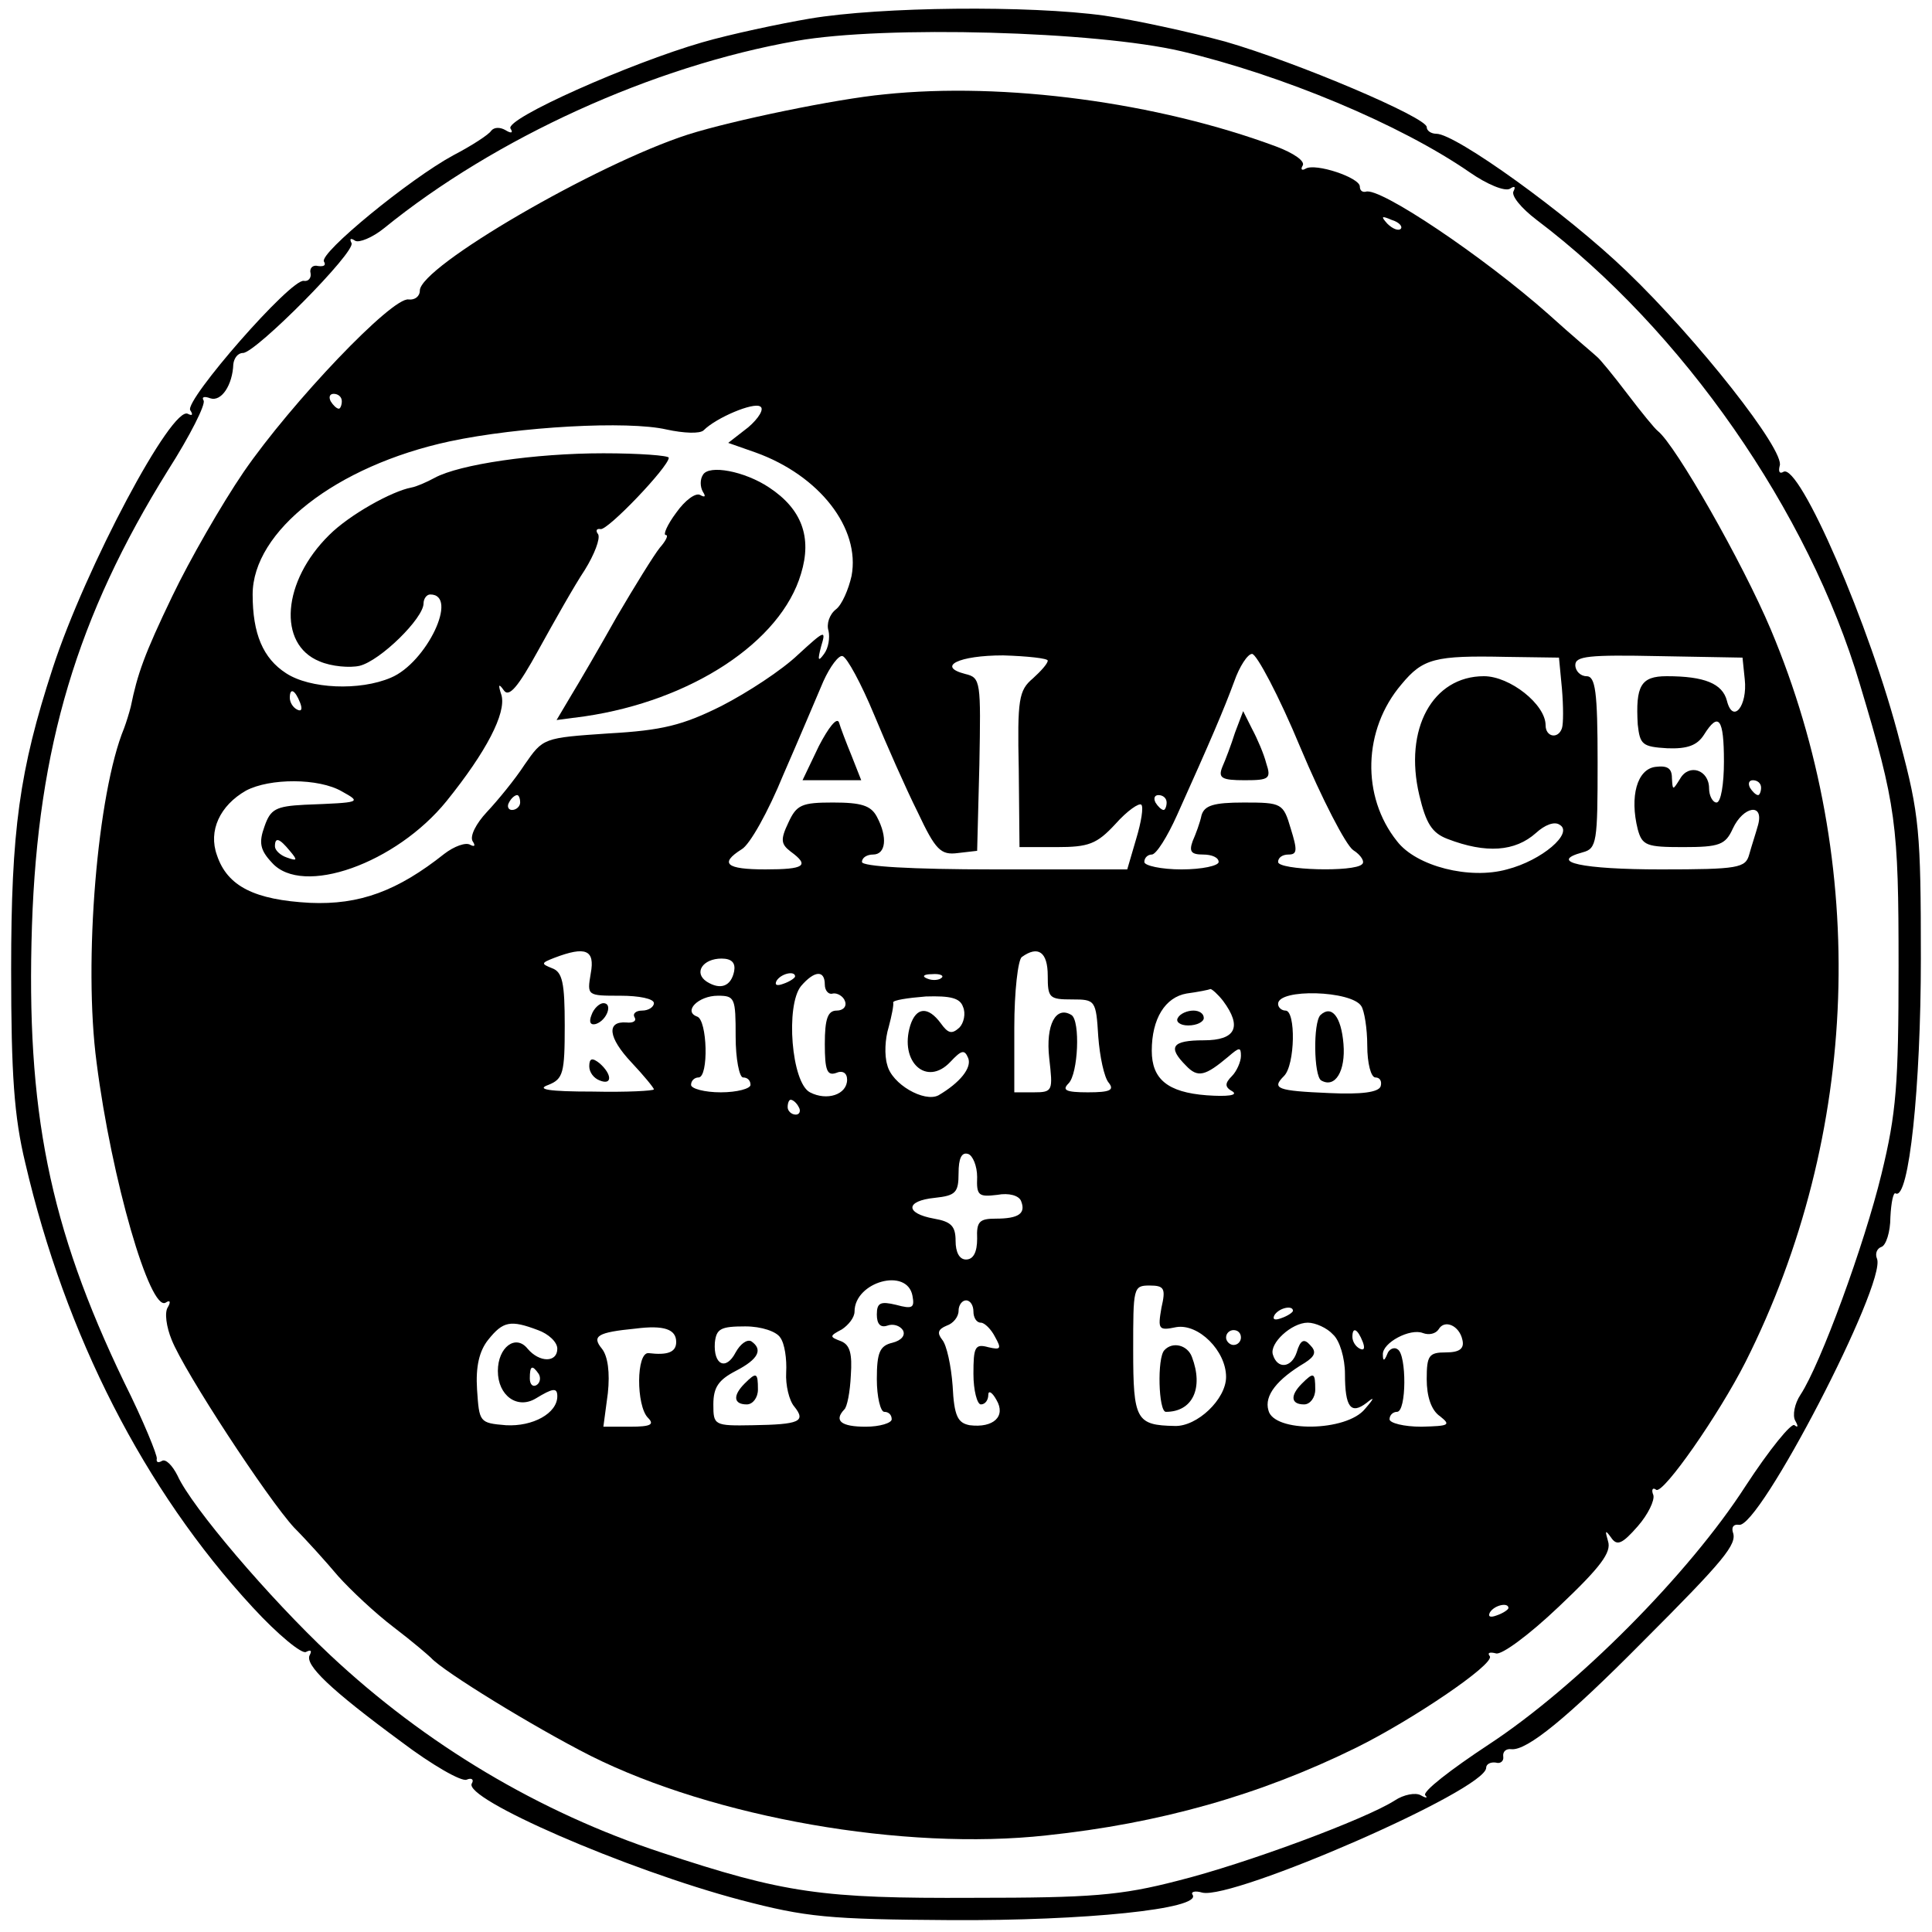 <?xml version="1.0" standalone="no"?>
<!DOCTYPE svg PUBLIC "-//W3C//DTD SVG 20010904//EN"
 "http://www.w3.org/TR/2001/REC-SVG-20010904/DTD/svg10.dtd">
<svg version="1.0" xmlns="http://www.w3.org/2000/svg"
 width="260pt" height="260pt" viewBox="0 0 260 260"
 preserveAspectRatio="xMidYMid meet">
<g transform="translate(0,260) scale(0.1,-0.1)"
fill="#000000" stroke="none">
<path d="M1090 2575 c-41 -7 -107 -21 -145 -32 -97 -28 -266 -103 -258 -116 4
-6 1 -7 -7 -2 -7 4 -15 4 -19 -1 -3 -5 -26 -20 -51 -33 -59 -32 -181 -132
-174 -143 3 -5 0 -7 -8 -6 -7 2 -12 -3 -10 -10 1 -6 -3 -11 -9 -10 -17 4 -161
-161 -153 -174 4 -6 3 -8 -3 -5 -21 13 -138 -207 -182 -342 -45 -138 -56 -218
-56 -406 0 -141 4 -198 19 -260 54 -232 160 -440 306 -598 34 -37 67 -64 72
-60 6 3 8 2 5 -4 -8 -13 28 -47 123 -117 41 -31 81 -54 88 -51 7 3 10 0 7 -5
-13 -20 207 -116 362 -157 88 -23 117 -26 283 -27 180 -1 337 15 325 34 -3 4
3 6 13 3 41 -10 382 138 382 168 0 5 6 8 13 7 6 -2 11 2 10 8 -1 7 4 11 11 10
21 -2 75 42 176 144 111 111 128 132 122 148 -2 7 1 11 8 10 27 -7 199 325
186 358 -3 7 0 14 6 16 6 2 12 20 12 40 1 20 4 34 7 32 18 -10 34 144 34 316
0 170 -2 194 -28 291 -40 157 -136 377 -157 364 -5 -3 -7 0 -5 8 8 20 -111
171 -206 262 -81 78 -230 185 -256 185 -7 0 -13 4 -13 9 0 13 -174 87 -271
115 -48 13 -121 29 -163 35 -101 14 -301 12 -396 -4z m500 -44 c135 -32 294
-98 388 -163 23 -16 47 -26 54 -22 6 4 8 3 5 -3 -4 -6 10 -23 31 -39 196 -148
366 -392 435 -625 49 -163 52 -188 52 -379 0 -160 -3 -198 -23 -280 -23 -95
-82 -256 -109 -297 -8 -12 -11 -28 -7 -35 4 -7 4 -10 -1 -6 -4 4 -34 -33 -66
-82 -76 -118 -227 -270 -346 -348 -50 -33 -89 -63 -85 -68 4 -4 1 -4 -6 0 -7
4 -23 1 -35 -7 -39 -25 -200 -85 -292 -108 -77 -20 -117 -23 -275 -23 -204 -1
-254 6 -420 61 -164 54 -317 145 -446 266 -82 77 -186 199 -205 241 -7 14 -16
23 -21 20 -5 -3 -8 -2 -7 3 1 4 -18 51 -44 103 -101 210 -132 366 -124 614 8
241 61 417 183 613 30 47 51 89 48 94 -3 5 1 6 9 3 15 -5 30 18 31 46 1 8 6
15 13 15 17 0 153 137 146 148 -3 6 -1 7 5 3 5 -3 23 4 39 17 149 121 361 218
555 252 119 21 403 13 518 -14z"/>
<path d="M1190 2473 c-64 -6 -204 -35 -264 -54 -124 -40 -361 -178 -361 -210
0 -8 -7 -13 -15 -12 -22 4 -158 -139 -222 -232 -30 -44 -73 -119 -96 -167 -38
-79 -47 -105 -56 -149 -2 -8 -6 -21 -9 -29 -36 -87 -55 -315 -37 -450 20 -157
72 -336 93 -323 6 4 7 1 3 -6 -5 -7 -2 -27 5 -44 17 -43 129 -214 165 -253 16
-16 43 -46 59 -65 17 -19 50 -50 75 -69 25 -19 47 -38 50 -41 16 -18 138 -93
215 -132 166 -83 422 -128 613 -107 152 16 287 54 417 118 75 37 186 112 180
123 -4 5 0 6 8 4 7 -3 44 24 85 63 56 53 71 73 66 88 -4 14 -4 16 4 5 8 -12
15 -9 36 15 14 16 23 35 21 42 -3 7 -1 11 4 7 10 -5 84 101 120 172 154 306
167 670 34 986 -38 90 -128 248 -152 267 -4 3 -22 25 -41 50 -19 25 -37 47
-41 50 -3 3 -33 28 -65 57 -88 78 -228 172 -246 165 -5 -1 -8 2 -8 7 0 12 -60
32 -73 24 -5 -3 -7 -1 -4 4 4 6 -12 17 -36 26 -159 59 -365 87 -527 70z m695
-181 c-3 -3 -11 0 -18 7 -9 10 -8 11 6 5 10 -3 15 -9 12 -12z m-1425 -232 c0
-5 -2 -10 -4 -10 -3 0 -8 5 -11 10 -3 6 -1 10 4 10 6 0 11 -4 11 -10z m547
-35 l-27 -21 37 -13 c86 -31 141 -102 129 -166 -4 -18 -13 -39 -21 -45 -9 -7
-13 -20 -10 -29 2 -9 0 -23 -6 -31 -8 -11 -9 -9 -4 10 7 23 5 22 -31 -11 -22
-21 -68 -51 -103 -69 -52 -26 -80 -33 -152 -37 -88 -6 -88 -6 -113 -42 -13
-20 -36 -48 -51 -64 -14 -15 -23 -32 -19 -39 4 -6 3 -8 -3 -5 -6 4 -22 -2 -35
-12 -63 -50 -114 -69 -181 -66 -74 4 -111 22 -125 64 -12 33 4 67 39 87 32 17
98 17 129 -1 27 -15 26 -15 -50 -18 -39 -2 -46 -6 -54 -29 -8 -22 -6 -32 10
-49 41 -46 167 -1 235 83 54 67 80 118 74 142 -5 15 -4 17 3 7 7 -10 19 4 47
55 21 38 48 86 62 107 13 21 21 42 18 48 -4 5 -2 8 3 7 9 -3 92 84 92 96 0 3
-40 6 -88 6 -93 0 -194 -15 -227 -33 -11 -6 -25 -12 -31 -13 -27 -5 -84 -37
-111 -64 -63 -62 -70 -147 -13 -170 16 -7 41 -9 54 -6 28 7 86 64 86 84 0 6 4
12 9 12 39 0 -5 -92 -53 -112 -42 -18 -109 -15 -141 6 -31 20 -45 53 -45 106
0 85 112 173 265 206 94 20 240 28 292 16 23 -5 45 -6 50 -1 17 17 67 38 76
32 6 -3 -2 -16 -16 -28z m169 -386 c17 -41 43 -100 59 -132 24 -51 31 -58 54
-55 l26 3 3 116 c2 112 2 117 -19 122 -39 10 -9 25 51 25 33 -1 60 -4 60 -7 0
-4 -9 -14 -20 -24 -19 -16 -21 -28 -19 -122 l1 -105 50 0 c43 0 54 4 79 31 16
18 32 29 35 26 3 -3 0 -23 -7 -46 l-12 -41 -179 0 c-112 0 -178 4 -178 10 0 6
7 10 15 10 17 0 20 23 5 51 -8 15 -21 19 -59 19 -42 0 -49 -3 -60 -27 -11 -23
-10 -29 3 -39 26 -19 19 -24 -34 -24 -53 0 -62 8 -32 27 11 6 36 51 56 100 21
48 45 105 54 126 9 20 21 36 26 34 6 -2 25 -37 42 -78z m574 -45 c29 -69 61
-131 71 -138 11 -7 16 -16 12 -19 -10 -11 -113 -8 -113 3 0 6 6 10 14 10 12 0
12 6 3 35 -10 34 -12 35 -63 35 -41 0 -53 -4 -57 -17 -2 -10 -8 -26 -12 -35
-5 -14 -2 -18 14 -18 12 0 21 -4 21 -10 0 -5 -22 -10 -50 -10 -27 0 -50 5 -50
10 0 6 5 10 10 10 6 0 21 24 34 53 45 100 63 142 77 180 7 20 18 37 24 37 6 0
36 -56 65 -126z m352 79 c2 -24 2 -47 0 -53 -5 -15 -22 -12 -22 4 0 28 -48 66
-83 66 -69 0 -108 -71 -87 -160 9 -38 17 -51 38 -59 52 -20 91 -17 119 8 12
11 25 16 32 11 19 -11 -24 -48 -71 -60 -50 -14 -122 4 -148 38 -48 60 -46 150
6 211 29 35 45 39 141 37 l71 -1 4 -42z m246 13 c4 -36 -16 -61 -24 -29 -6 23
-30 33 -81 33 -35 0 -42 -13 -39 -65 3 -27 6 -30 40 -32 27 -1 40 4 49 18 20
32 27 22 27 -36 0 -30 -4 -55 -10 -55 -5 0 -10 9 -10 19 0 25 -27 34 -39 13
-10 -16 -10 -16 -11 1 0 13 -6 17 -22 15 -25 -3 -35 -40 -24 -84 6 -22 12 -24
61 -24 49 0 57 3 67 25 14 30 42 35 34 5 -3 -11 -9 -29 -12 -40 -5 -18 -14
-20 -119 -20 -105 0 -153 10 -105 23 19 5 20 14 20 121 0 96 -3 116 -15 116
-8 0 -15 7 -15 15 0 12 18 14 113 12 l112 -2 3 -29z m-1944 -32 c3 -8 2 -12
-4 -9 -6 3 -10 10 -10 16 0 14 7 11 14 -7z m1966 -114 c0 -5 -2 -10 -4 -10 -3
0 -8 5 -11 10 -3 6 -1 10 4 10 6 0 11 -4 11 -10z m-1670 -20 c0 -5 -5 -10 -11
-10 -5 0 -7 5 -4 10 3 6 8 10 11 10 2 0 4 -4 4 -10z m870 0 c0 -5 -2 -10 -4
-10 -3 0 -8 5 -11 10 -3 6 -1 10 4 10 6 0 11 -4 11 -10z m-1180 -65 c11 -13
10 -14 -4 -9 -9 3 -16 10 -16 15 0 13 6 11 20 -6z m405 -165 c-5 -30 -5 -30
40 -30 25 0 45 -4 45 -10 0 -5 -7 -10 -16 -10 -8 0 -13 -4 -10 -9 3 -5 -2 -8
-11 -7 -27 2 -25 -20 7 -54 16 -17 30 -34 30 -36 0 -2 -37 -4 -82 -3 -60 0
-77 3 -60 9 20 8 22 16 22 80 0 57 -3 72 -17 77 -15 6 -15 7 3 14 42 16 55 11
49 -21z m615 -3 c0 -30 2 -32 33 -32 31 0 32 -1 35 -50 2 -27 8 -55 14 -62 8
-10 2 -13 -28 -13 -30 0 -35 3 -26 12 13 13 16 84 4 92 -21 13 -35 -13 -30
-58 5 -44 5 -46 -21 -46 l-26 0 0 87 c0 49 5 91 10 95 22 16 35 7 35 -25z
m-422 6 c-4 -20 -18 -26 -37 -14 -18 12 -5 31 20 31 14 0 19 -6 17 -17z m82
-7 c0 -2 -7 -7 -16 -10 -8 -3 -12 -2 -9 4 6 10 25 14 25 6z m40 -11 c0 -8 5
-14 11 -12 6 1 14 -4 16 -10 3 -7 -2 -13 -11 -13 -12 0 -16 -11 -16 -45 0 -35
3 -43 15 -39 9 4 15 0 15 -9 0 -20 -27 -29 -50 -17 -25 13 -33 117 -12 143 18
21 32 22 32 2z m157 9 c-3 -3 -12 -4 -19 -1 -8 3 -5 6 6 6 11 1 17 -2 13 -5z
m379 -31 c26 -35 17 -53 -26 -53 -43 0 -49 -9 -24 -34 16 -17 26 -14 57 12 15
13 17 13 17 1 0 -8 -6 -21 -12 -27 -10 -10 -10 -15 1 -21 7 -5 -7 -7 -35 -5
-53 4 -74 22 -74 60 0 43 18 72 47 77 15 2 30 5 32 6 2 0 10 -7 17 -16z m186
-7 c4 -6 8 -30 8 -53 0 -24 5 -43 11 -43 6 0 9 -5 7 -12 -3 -8 -26 -11 -69 -9
-71 3 -78 6 -61 23 15 15 16 88 2 88 -5 0 -10 4 -10 9 0 21 99 18 112 -3z
m-842 -41 c0 -30 5 -55 10 -55 6 0 10 -4 10 -10 0 -5 -18 -10 -40 -10 -22 0
-40 5 -40 10 0 6 5 10 10 10 14 0 12 78 -2 82 -19 7 2 28 28 28 23 0 24 -3 24
-55z m306 40 c4 -9 1 -22 -5 -28 -10 -9 -15 -8 -25 6 -17 23 -33 22 -41 -3
-15 -49 22 -83 54 -49 15 16 19 17 24 5 5 -13 -11 -33 -40 -50 -19 -10 -63 15
-69 41 -4 13 -3 35 2 51 4 15 7 30 6 33 0 3 19 6 44 8 33 1 46 -2 50 -14z
m-221 -135 c3 -5 1 -10 -4 -10 -6 0 -11 5 -11 10 0 6 2 10 4 10 3 0 8 -4 11
-10z m240 -94 c-1 -25 2 -27 27 -24 16 3 29 -1 32 -8 7 -17 -3 -24 -34 -24
-22 0 -26 -4 -25 -27 0 -18 -5 -28 -15 -28 -9 0 -14 10 -14 25 0 20 -6 26 -29
30 -39 7 -39 24 1 28 28 3 32 7 32 33 0 20 4 29 13 26 6 -2 12 -16 12 -31z
m-87 -160 c3 -16 0 -18 -22 -12 -21 5 -26 3 -26 -13 0 -13 5 -18 14 -15 8 3
17 0 21 -6 4 -7 -2 -14 -14 -17 -17 -4 -21 -13 -21 -49 0 -24 5 -44 10 -44 6
0 10 -4 10 -10 0 -5 -16 -10 -35 -10 -33 0 -43 8 -29 23 4 3 8 24 9 46 2 29
-1 41 -13 46 -16 6 -16 7 1 16 9 6 17 16 17 24 0 40 71 60 78 21z m335 -16
c-5 -29 -4 -31 20 -26 30 5 67 -32 67 -67 0 -30 -39 -67 -69 -66 -52 1 -56 8
-56 102 0 84 0 87 22 87 20 0 22 -4 16 -30z m-253 -5 c0 -8 4 -15 10 -15 5 0
14 -9 19 -19 9 -16 8 -18 -9 -14 -18 5 -20 0 -20 -36 0 -22 5 -41 10 -41 6 0
10 6 10 13 0 6 5 4 11 -7 13 -22 -4 -38 -36 -34 -16 3 -21 12 -23 53 -2 27 -8
55 -14 62 -7 9 -6 14 6 19 9 3 16 12 16 20 0 8 5 14 10 14 6 0 10 -7 10 -15z
m430 1 c0 -2 -7 -7 -16 -10 -8 -3 -12 -2 -9 4 6 10 25 14 25 6z m-1016 -26
c14 -5 26 -16 26 -25 0 -19 -24 -19 -40 0 -16 20 -40 2 -40 -30 0 -33 26 -52
51 -37 23 14 29 15 29 3 0 -23 -33 -41 -69 -39 -36 3 -36 4 -39 48 -2 31 3 52
15 67 20 25 30 27 67 13z m186 -16 c0 -14 -12 -18 -37 -15 -17 2 -17 -71 -1
-87 9 -9 4 -12 -24 -12 l-36 0 6 45 c3 28 0 50 -8 60 -14 17 -6 22 45 27 39 5
55 -1 55 -18z m140 6 c6 -8 9 -29 8 -47 -1 -17 4 -38 11 -46 16 -20 7 -24 -56
-25 -52 -1 -53 0 -53 28 0 23 7 33 30 45 31 16 37 29 21 40 -6 3 -15 -4 -21
-15 -13 -25 -30 -17 -28 13 2 19 8 22 41 22 22 0 42 -7 47 -15z m744 4 c9 -8
16 -32 16 -53 0 -45 8 -55 29 -39 11 9 11 7 -2 -8 -25 -31 -123 -32 -130 -2
-6 20 12 42 49 64 14 9 16 15 7 24 -8 9 -13 7 -18 -10 -7 -21 -26 -23 -32 -3
-5 15 25 43 47 43 10 0 26 -7 34 -16z m174 -7 c3 -12 -4 -17 -22 -17 -23 0
-26 -4 -26 -36 0 -23 6 -42 18 -50 15 -12 12 -13 -25 -14 -24 0 -43 5 -43 10
0 6 5 10 10 10 13 0 13 77 1 84 -5 4 -12 0 -14 -6 -4 -10 -6 -10 -6 -1 -1 16
37 36 54 29 8 -3 17 -1 21 5 8 14 28 5 32 -14z m-298 3 c0 -5 -4 -10 -10 -10
-5 0 -10 5 -10 10 0 6 5 10 10 10 6 0 10 -4 10 -10z m164 -6 c3 -8 2 -12 -4
-9 -6 3 -10 10 -10 16 0 14 7 11 14 -7z m-1109 -43 c3 -5 2 -12 -3 -15 -5 -3
-9 1 -9 9 0 17 3 19 12 6z m1305 -315 c0 -2 -7 -7 -16 -10 -8 -3 -12 -2 -9 4
6 10 25 14 25 6z"/>
<path d="M946 1961 c-4 -6 -4 -16 0 -23 4 -6 3 -8 -4 -4 -6 3 -20 -7 -32 -24
-12 -16 -18 -30 -14 -30 4 0 0 -8 -8 -17 -8 -10 -34 -52 -58 -93 -23 -41 -51
-89 -62 -107 l-19 -32 38 5 c143 21 264 100 291 192 15 49 1 87 -43 116 -33
22 -81 31 -89 17z"/>
<path d="M1102 1596 l-22 -46 40 0 39 0 -13 33 c-7 17 -15 38 -17 45 -3 7 -14
-7 -27 -32z"/>
<path d="M1662 1614 c-5 -16 -13 -37 -17 -46 -6 -15 -1 -18 30 -18 33 0 36 2
29 23 -3 12 -12 33 -19 46 l-12 24 -11 -29z"/>
<path d="M796 1234 c-4 -10 -1 -14 6 -12 15 5 23 28 10 28 -5 0 -13 -7 -16
-16z"/>
<path d="M793 1165 c0 -8 6 -16 14 -19 17 -7 17 8 0 23 -10 8 -14 7 -14 -4z"/>
<path d="M1585 1230 c-3 -5 3 -10 14 -10 12 0 21 5 21 10 0 6 -6 10 -14 10 -8
0 -18 -4 -21 -10z"/>
<path d="M1777 1234 c-10 -10 -9 -82 1 -88 19 -11 33 13 30 49 -3 37 -16 53
-31 39z"/>
<path d="M1567 783 c-10 -10 -8 -83 2 -83 36 0 51 32 35 74 -6 16 -26 21 -37
9z"/>
<path d="M1002 738 c-16 -16 -15 -28 3 -28 8 0 15 9 15 20 0 23 -2 24 -18 8z"/>
<path d="M1752 738 c-16 -16 -15 -28 3 -28 8 0 15 9 15 20 0 23 -2 24 -18 8z"/>
</g>
</svg>
